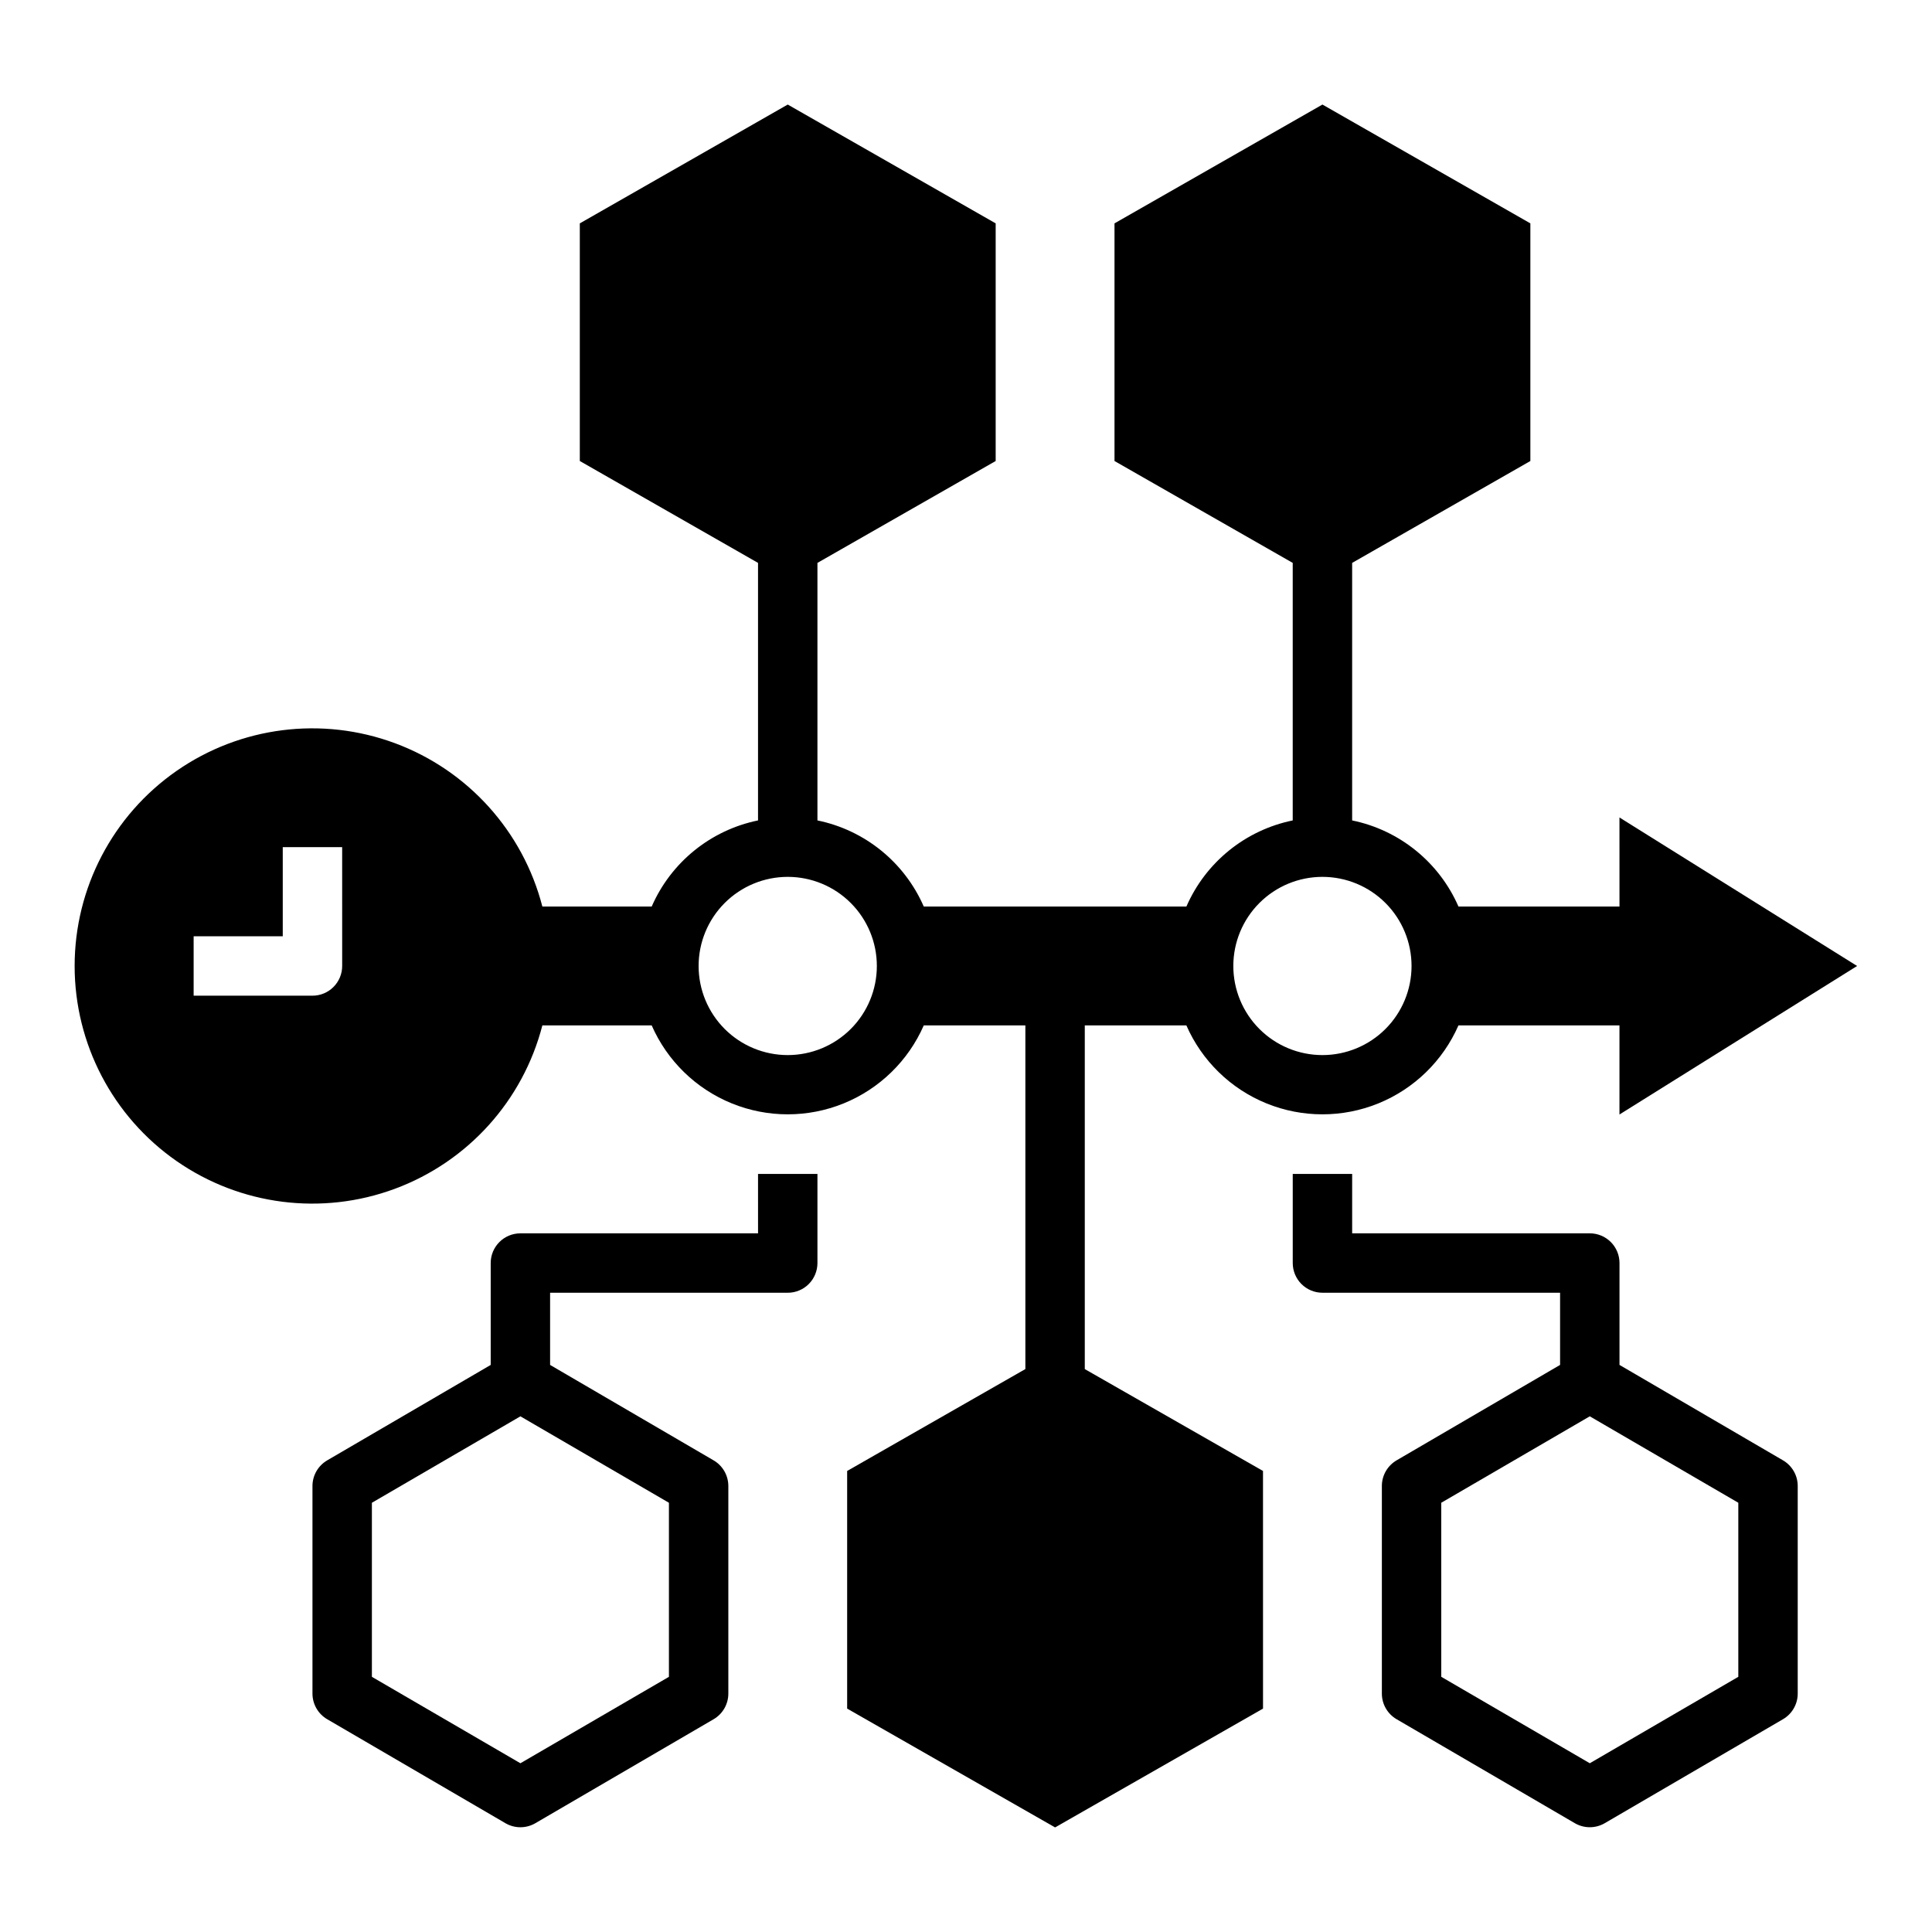 <?xml version="1.0" encoding="UTF-8"?>
<!-- Uploaded to: ICON Repo, www.svgrepo.com, Generator: ICON Repo Mixer Tools -->
<svg fill="#000000" width="800px" height="800px" version="1.1" viewBox="144 144 512 512" xmlns="http://www.w3.org/2000/svg">
 <g>
  <path d="m573.18 384.25h-42.668c-5.117-11.742-15.633-20.258-28.18-22.828v-68.25l47.23-27v-62.977l-55.105-31.488-55.102 31.488v62.977l47.23 27v68.25c-12.547 2.57-23.062 11.086-28.18 22.828h-69.59c-5.121-11.742-15.633-20.258-28.184-22.828v-68.25l47.234-27v-62.977l-55.105-31.488-55.102 31.488v62.977l47.23 27v68.25c-12.551 2.57-23.062 11.086-28.184 22.828h-28.969c-5.152-19.961-19.75-36.133-39.078-43.301-19.328-7.168-40.938-4.426-57.863 7.348-16.922 11.773-27.012 31.082-27.012 51.699 0 20.613 10.09 39.922 27.012 51.695 16.926 11.773 38.535 14.52 57.863 7.348 19.328-7.168 33.926-23.34 39.078-43.301h28.969c4.117 9.395 11.734 16.812 21.238 20.676 9.5 3.859 20.133 3.859 29.637 0 9.5-3.863 17.121-11.281 21.234-20.676h26.922v91.078l-47.23 27.004v62.977l55.105 31.488 55.105-31.488-0.004-62.977-47.23-27v-91.082h26.922c4.113 9.395 11.734 16.812 21.234 20.676 9.5 3.859 20.137 3.859 29.637 0 9.5-3.863 17.121-11.281 21.234-20.676h42.668v23.617l62.977-39.359-62.977-39.359zm-338.5 15.746c0 2.086-0.832 4.09-2.309 5.566-1.477 1.477-3.477 2.305-5.566 2.305h-31.488v-15.746h23.617v-23.613h15.742zm118.08 23.617-0.004-0.004c-6.262 0-12.27-2.488-16.699-6.914-4.43-4.43-6.918-10.438-6.918-16.699 0-6.266 2.488-12.273 6.918-16.699 4.43-4.43 10.438-6.918 16.699-6.918 6.266 0 12.27 2.488 16.699 6.918 4.43 4.426 6.918 10.434 6.918 16.699 0 6.262-2.488 12.27-6.918 16.699-4.43 4.426-10.434 6.914-16.699 6.914zm141.7 0-0.004-0.004c-6.262 0-12.27-2.488-16.695-6.914-4.43-4.43-6.918-10.438-6.918-16.699 0-6.266 2.488-12.273 6.918-16.699 4.426-4.43 10.434-6.918 16.695-6.918 6.266 0 12.273 2.488 16.699 6.918 4.43 4.426 6.918 10.434 6.918 16.699 0 6.262-2.488 12.27-6.918 16.699-4.426 4.426-10.434 6.914-16.699 6.914z"/>
  <path d="m486.59 455.1v23.617c0 2.086 0.832 4.09 2.305 5.566 1.477 1.477 3.481 2.305 5.566 2.305h62.977v19.129l-43.297 25.27h0.004c-2.422 1.398-3.922 3.977-3.938 6.769v55.105c0.016 2.797 1.516 5.371 3.938 6.769l47.23 27.551c2.438 1.406 5.438 1.406 7.871 0l47.23-27.551h0.004c2.418-1.398 3.918-3.973 3.934-6.769v-55.105c-0.016-2.793-1.516-5.371-3.934-6.769l-43.297-25.27v-27c0-2.086-0.828-4.09-2.305-5.566-1.477-1.477-3.481-2.305-5.566-2.305h-62.977v-15.746zm118.08 87.145v46.129l-39.359 22.906-39.359-22.906-0.004-46.129 39.359-22.906z"/>
  <path d="m344.89 470.85h-62.977c-4.348 0-7.871 3.523-7.871 7.871v27l-43.297 25.27c-2.422 1.398-3.918 3.977-3.938 6.769v55.105c0.02 2.797 1.516 5.371 3.938 6.769l47.23 27.551c2.438 1.406 5.438 1.406 7.875 0l47.23-27.551c2.422-1.398 3.918-3.973 3.938-6.769v-55.105c-0.02-2.793-1.516-5.371-3.938-6.769l-43.297-25.27v-19.129h62.977c2.09 0 4.09-0.828 5.566-2.305 1.477-1.477 2.305-3.481 2.305-5.566v-23.617h-15.742zm-23.617 71.398v46.129l-39.359 22.906-39.359-22.906v-46.129l39.359-22.906z"/>
 </g>
</svg>